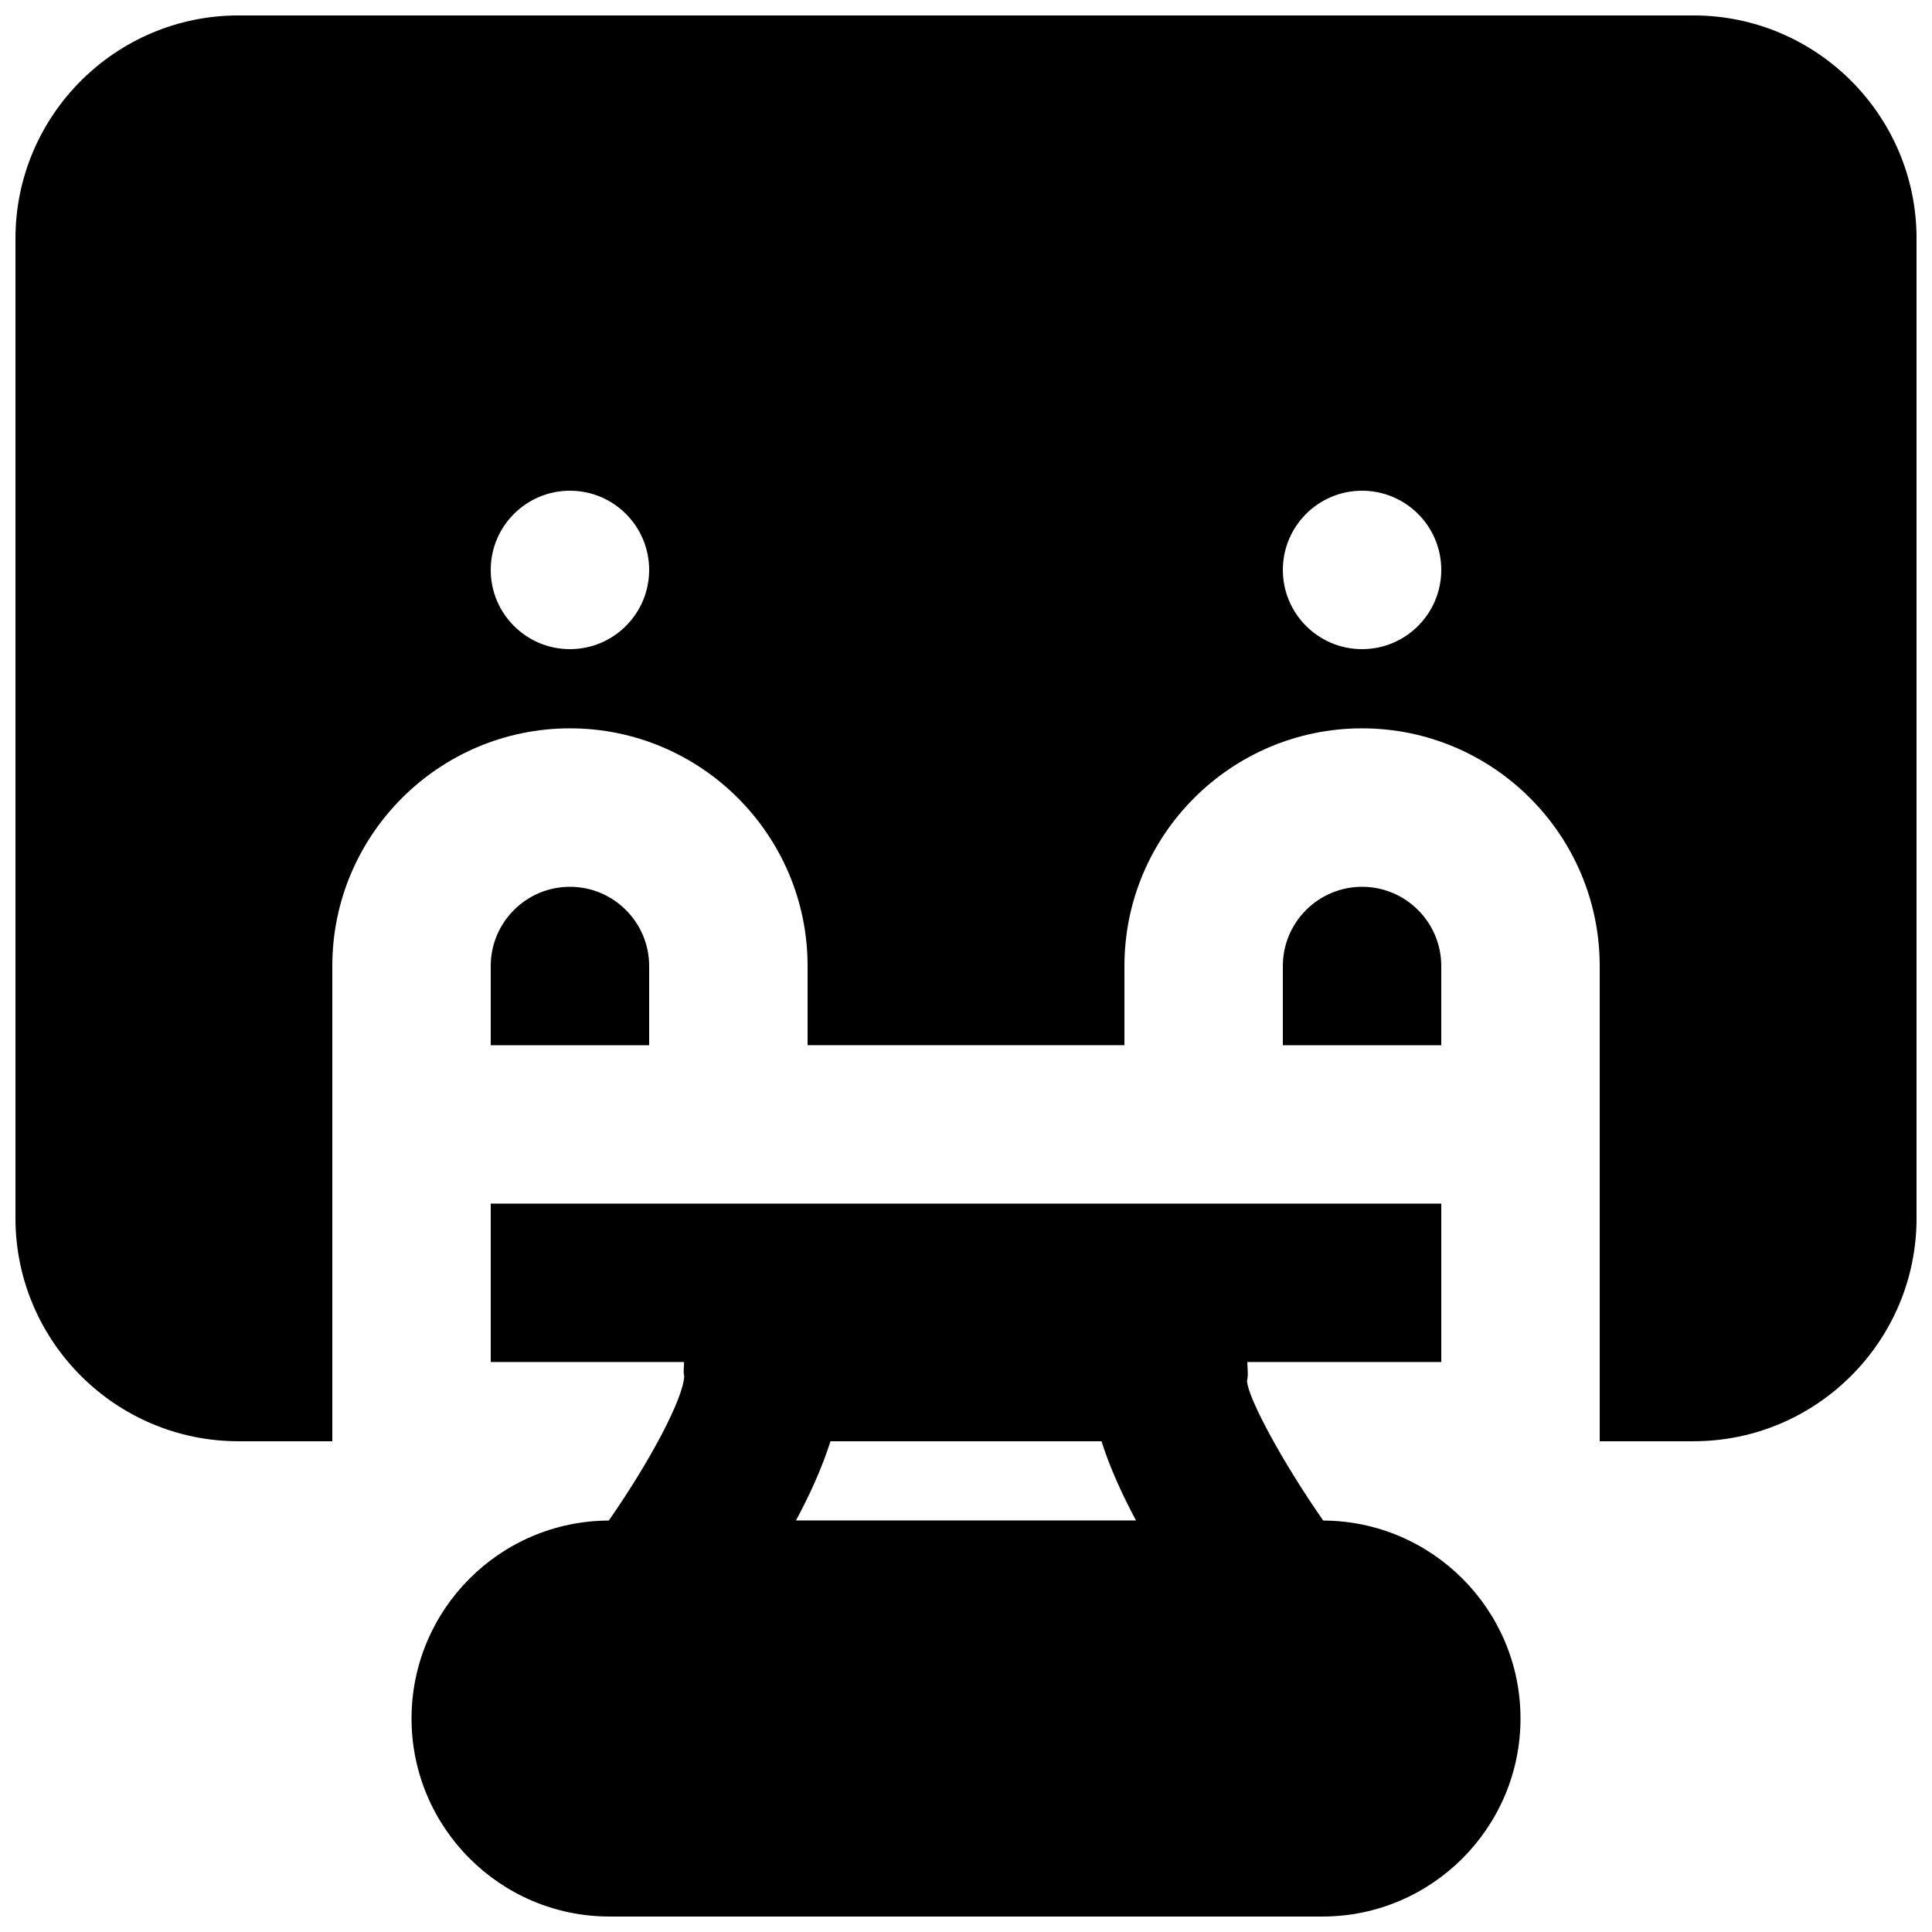 <?xml version="1.0" encoding="UTF-8"?>
<!-- Uploaded to: ICON Repo, www.svgrepo.com, Generator: ICON Repo Mixer Tools -->
<svg width="800px" height="800px" version="1.1" viewBox="144 144 512 512" xmlns="http://www.w3.org/2000/svg">
 <defs>
  <clipPath id="b">
   <path d="m253 462h294v189.9h-294z"/>
  </clipPath>
  <clipPath id="a">
   <path d="m148.09 148.09h503.81v377.91h-503.81z"/>
  </clipPath>
 </defs>
 <g clip-path="url(#b)">
  <path d="m445.06 546.94h-90.121c3.719-6.906 6.93-14.02 9.152-20.992h71.816c2.223 6.973 5.438 14.086 9.152 20.992m49.605 0.023c-10.77-15.449-19.902-32.371-20.195-36.969 0.418-1.68 0.082-3.359 0.082-5.039h51.41v-41.98h-251.91v41.98h51.223c0.062 1.242-0.273 2.414 0.043 3.676-0.129 5.836-9.07 22.691-19.984 38.332-28.863 0.105-52.27 23.594-52.27 52.457 0 28.93 23.531 52.48 52.477 52.48h188.93c28.926 0 52.48-23.551 52.48-52.48 0-28.863-23.449-52.352-52.289-52.457" fill-rule="evenodd"/>
 </g>
 <path d="m525.95 400c0-11.566-9.402-20.992-20.992-20.992-11.586 0-20.992 9.426-20.992 20.992v20.992h41.984z" fill-rule="evenodd"/>
 <path d="m295.04 379.01c-11.59 0-20.992 9.426-20.992 20.992v20.992h41.984v-20.992c0-11.566-9.406-20.992-20.992-20.992" fill-rule="evenodd"/>
 <g clip-path="url(#a)">
  <path d="m504.96 316.03c-11.586 0-20.992-9.406-20.992-20.992 0-11.59 9.406-20.992 20.992-20.992 11.59 0 20.992 9.402 20.992 20.992 0 11.586-9.402 20.992-20.992 20.992m-209.92 0c-11.59 0-20.992-9.406-20.992-20.992 0-11.59 9.402-20.992 20.992-20.992 11.586 0 20.992 9.402 20.992 20.992 0 11.586-9.406 20.992-20.992 20.992m297.75-167.94h-385.58c-32.578 0-59.113 26.512-59.113 59.113v259.63c0 32.602 26.535 59.113 59.113 59.113h24.855v-125.95c0-34.723 28.254-62.977 62.977-62.977 34.719 0 62.977 28.254 62.977 62.977v20.992h83.969v-20.992c0-34.723 28.254-62.977 62.973-62.977 34.723 0 62.977 28.254 62.977 62.977v125.95h24.855c32.582 0 59.113-26.512 59.113-59.113v-259.63c0-32.602-26.531-59.113-59.113-59.113" fill-rule="evenodd"/>
 </g>
</svg>